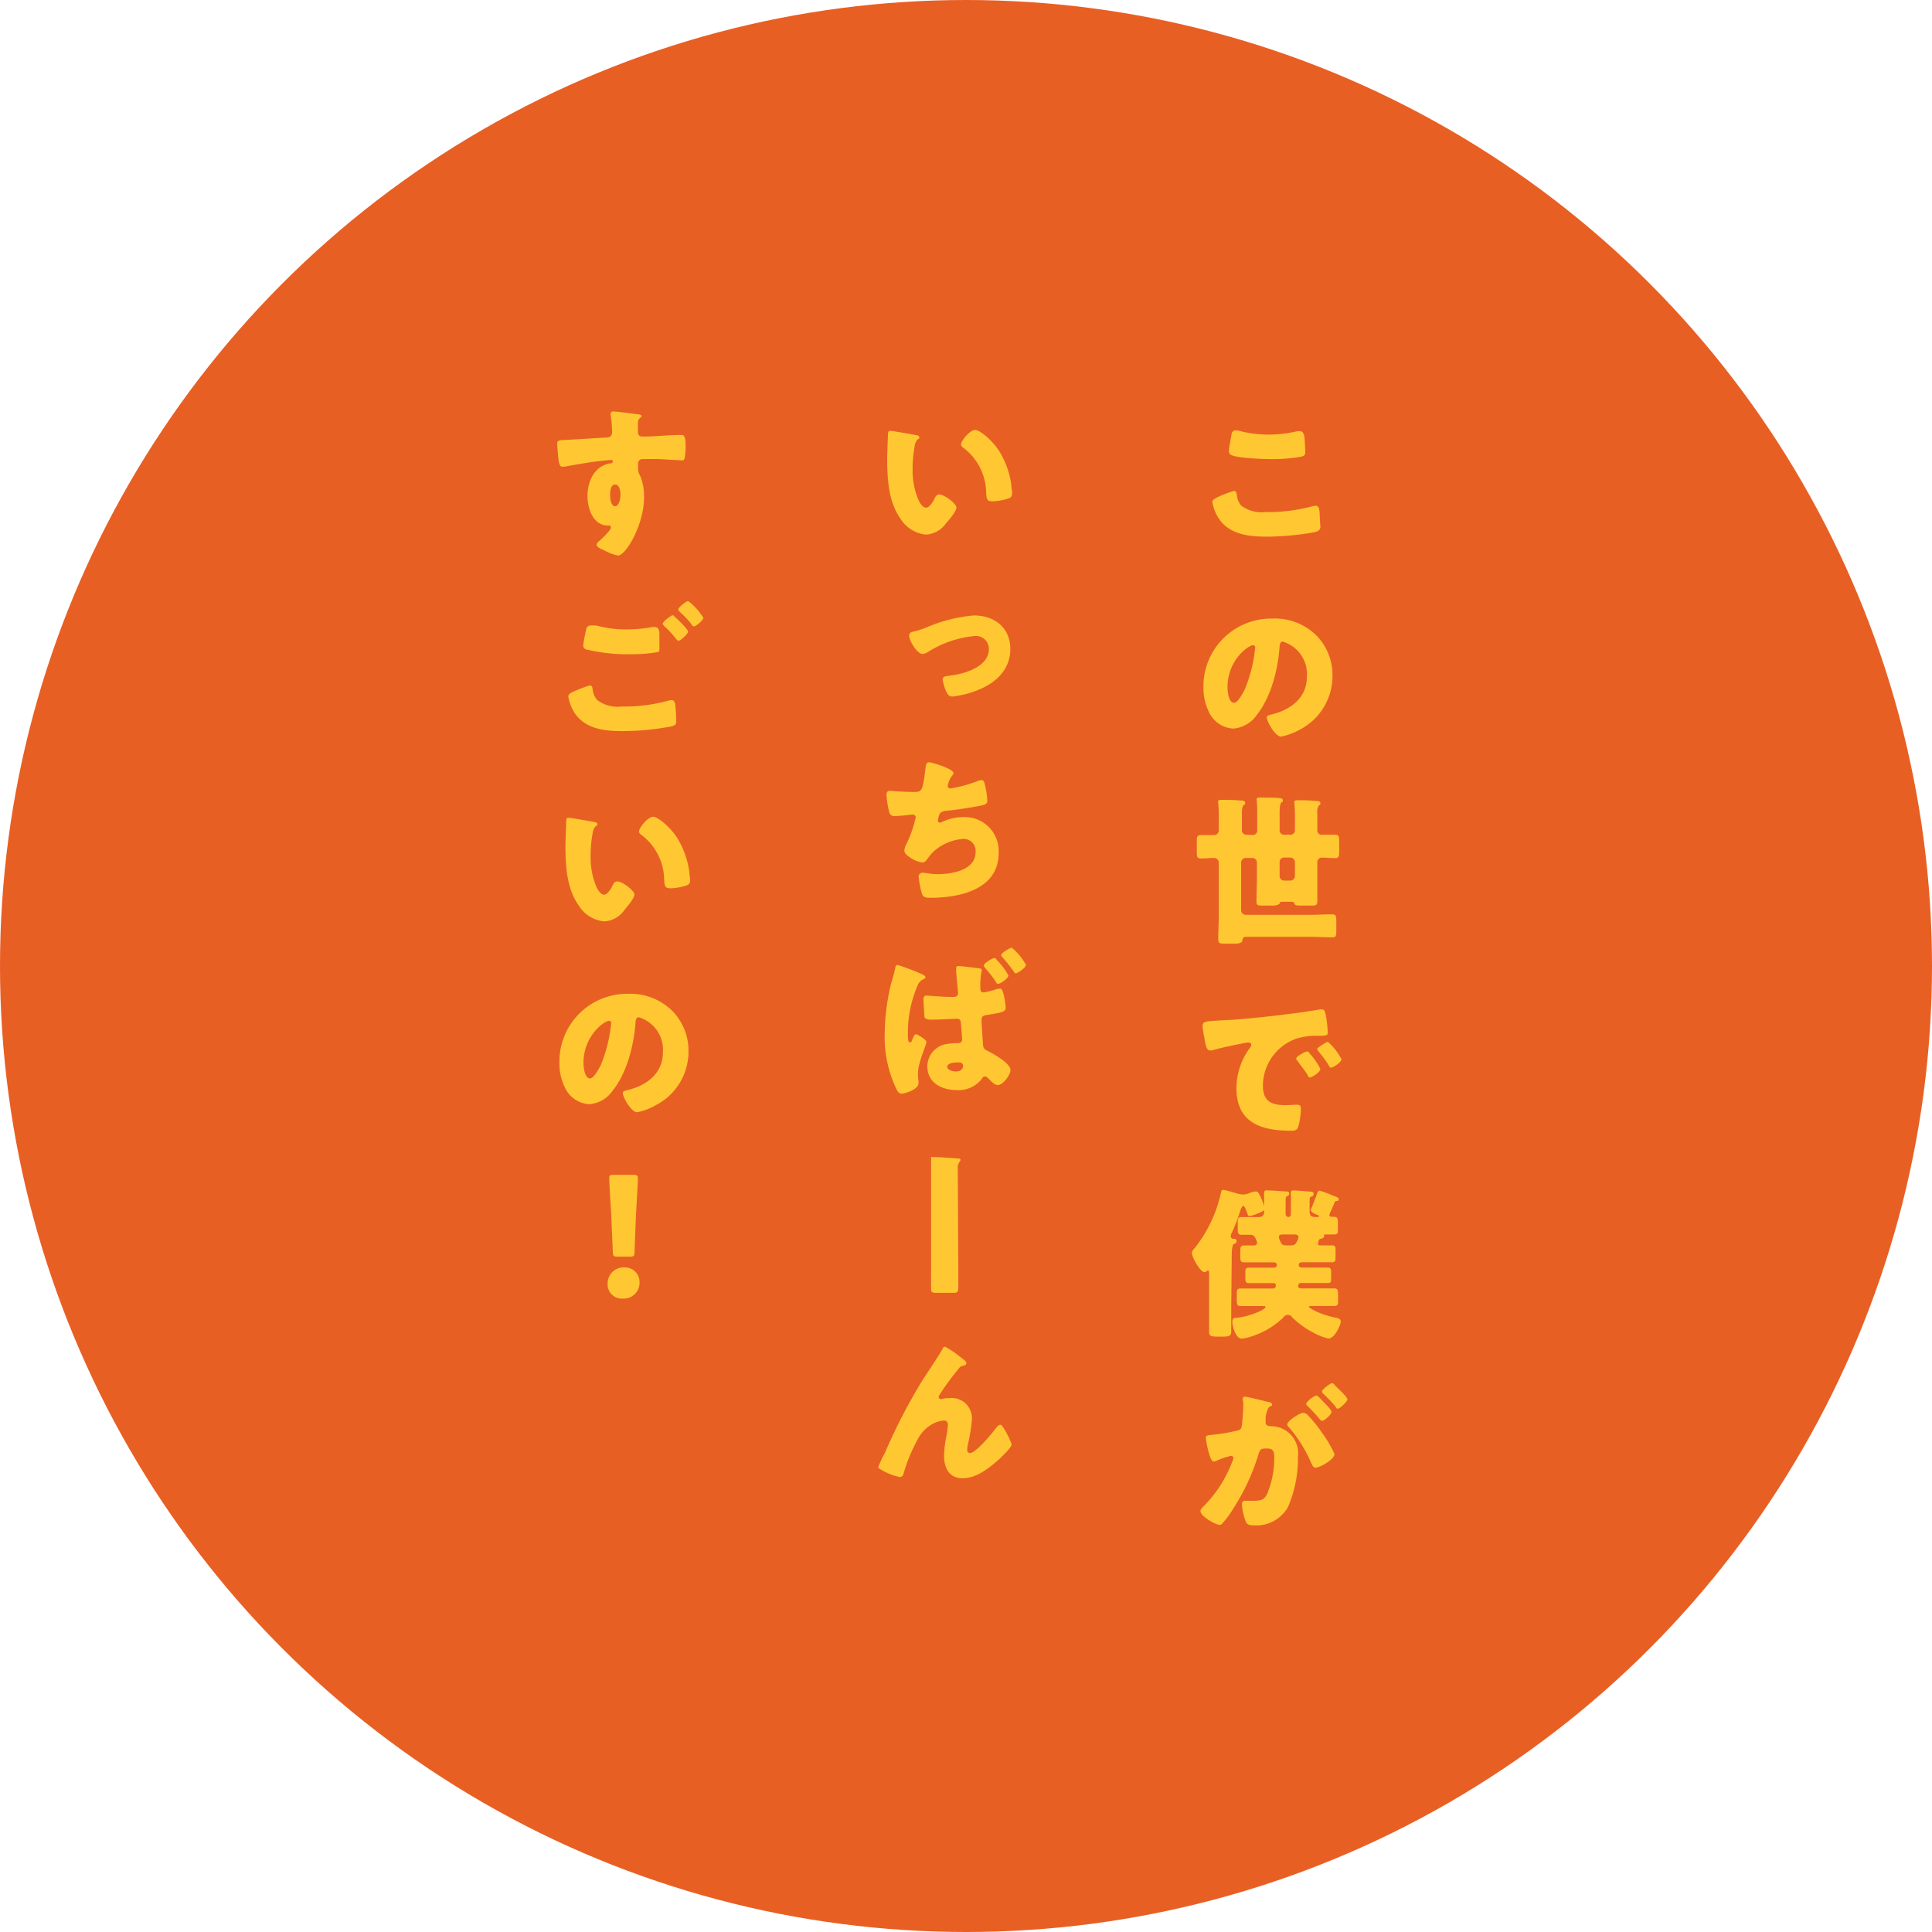 <svg xmlns="http://www.w3.org/2000/svg" viewBox="0 0 228 228"><defs><style>.cls-1{fill:#e85f24;}.cls-2{fill:#ffc832;}</style></defs><title>ttl_serif</title><g id="レイヤー_2" data-name="レイヤー 2"><g id="レイアウト"><circle class="cls-1" cx="114" cy="114" r="114"/><path class="cls-2" d="M143.81,58.62a12.39,12.39,0,0,1,1.81-.68c.25,0,.3.19.34.47a2.29,2.29,0,0,0,.5,1.24,4,4,0,0,0,2.9.78,20.1,20.1,0,0,0,5.47-.67,1.75,1.75,0,0,1,.44-.07c.36,0,.44.39.47,1,0,.33.08,1.29.08,1.54s-.21.46-.66.57a32.12,32.12,0,0,1-5.72.53c-2,0-4.24-.24-5.51-2a5,5,0,0,1-.86-2.09C143.07,59,143.34,58.83,143.81,58.62Zm1.52-7.31c0-.23.14-.52.54-.52a2.9,2.9,0,0,1,.7.14,14.17,14.17,0,0,0,3.13.36,15.63,15.63,0,0,0,3.4-.4,1.65,1.65,0,0,1,.31,0c.43,0,.53.48.57,1.14,0,.32.06,1,.06,1.33s-.14.48-.59.55a19,19,0,0,1-3.44.27c-.9,0-4.14-.1-4.79-.53a.47.47,0,0,1-.19-.4C145,53,145.26,51.73,145.33,51.31Z"/><path class="cls-2" d="M155.25,74.89a6.67,6.67,0,0,1,2,4.88,7.13,7.13,0,0,1-3.81,6.31,7.49,7.49,0,0,1-2.26.85c-.67,0-1.68-1.75-1.68-2.28,0-.17.17-.24.73-.38,2.2-.57,4-2,4-4.39a4,4,0,0,0-2.85-4.16c-.32,0-.36.35-.38.69-.2,2.64-1,5.87-2.71,8a3.71,3.71,0,0,1-2.76,1.57,3.37,3.37,0,0,1-2.88-2,6.41,6.41,0,0,1-.63-2.85A8,8,0,0,1,150.12,73,7,7,0,0,1,155.25,74.89ZM144.86,81.1c0,.46.11,1.84.78,1.84.45,0,1.1-1.25,1.29-1.65a17.39,17.39,0,0,0,1.2-4.86.26.26,0,0,0-.25-.29C147.33,76.14,144.86,77.89,144.86,81.1Z"/><path class="cls-2" d="M147.84,98.54a.52.52,0,0,0,.53-.51V95.79a13.85,13.85,0,0,0-.07-1.45c0-.22.21-.22.38-.22.42,0,1.86,0,2.28.07.23,0,.43.06.43.27s-.07.15-.19.25-.19.62-.19,1.13V98a.52.52,0,0,0,.54.51h.74a.53.53,0,0,0,.53-.51V96a12,12,0,0,0-.08-1.31c0-.23.19-.25.36-.25.71,0,1.41,0,2.11.08.19,0,.61,0,.61.26s-.06.17-.17.27a1.33,1.33,0,0,0-.19.91V98a.49.49,0,0,0,.51.51c.53,0,1.05,0,1.56,0s.51.25.51.84v1.06c0,.61,0,.86-.51.86s-1-.06-1.5-.06a.53.53,0,0,0-.57.51v2c0,.89,0,1.79,0,2.66,0,.42-.19.49-.55.49h-1.14c-.86,0-.93,0-1.05-.32,0-.09-.19-.13-.28-.13h-1.09a.46.46,0,0,0-.28.06c-.06,0,0,.07-.08.17s-.38.22-.79.22h-1.13c-.6,0-.79,0-.79-.49,0-.89.05-1.77.05-2.66v-1.94a.54.54,0,0,0-.53-.53H147a.55.55,0,0,0-.53.53v5.65a.55.55,0,0,0,.53.53h7.74c.81,0,1.63-.06,2.45-.06.47,0,.51.21.51.82v1.1c0,.59,0,.8-.51.8-.82,0-1.64-.06-2.45-.06H147c-.27,0-.36.19-.38.42s-.29.38-.86.38h-1.17c-.59,0-.82,0-.82-.52,0-.94.06-1.91.06-2.86v-6.2a.55.55,0,0,0-.54-.53c-.51,0-1,.06-1.52.06s-.53-.21-.53-.84v-1.1c0-.61,0-.82.53-.82s1,0,1.51,0a.55.55,0,0,0,.55-.53v-2a11.46,11.46,0,0,0-.08-1.36c0-.27.21-.27.42-.27.66,0,1.46,0,2.14.08.33,0,.63,0,.63.28s-.09.17-.19.27-.19.4-.19.89V98a.52.52,0,0,0,.53.51Zm3.17,4.85a.54.54,0,0,0,.54.53h.74a.55.55,0,0,0,.53-.53v-1.66a.55.55,0,0,0-.53-.53h-.74a.52.52,0,0,0-.54.53Z"/><path class="cls-2" d="M141.92,121.13c0-.59.2-.6,2.29-.72l1.35-.07c2.4-.16,7.9-.78,10.22-1.22a.72.72,0,0,1,.19,0c.34,0,.4.27.48.63a13.63,13.63,0,0,1,.24,2.11c0,.36-.2.36-1,.38a7.83,7.83,0,0,0-2.72.34,5.91,5.91,0,0,0-3.93,5.55c0,1.8.95,2.29,2.62,2.29.48,0,1.1-.05,1.37-.05s.49.05.49.42a8.63,8.63,0,0,1-.32,2.22c-.15.38-.42.43-.82.43-3.51,0-6.46-.91-6.46-5a8,8,0,0,1,1.64-4.85.57.57,0,0,0,.11-.28c0-.17-.13-.28-.34-.28a6.5,6.5,0,0,0-1,.17c-1,.19-2.31.47-3.3.76a1.24,1.24,0,0,1-.27,0c-.4,0-.53-.85-.62-1.44A9.47,9.47,0,0,1,141.92,121.13Zm12.61,3.16a8.11,8.11,0,0,1,1.29,1.86c0,.38-1,1-1.22,1s-.13-.06-.38-.44c-.36-.55-.74-1-1.15-1.58a.3.3,0,0,1-.1-.21c0-.26,1.07-.83,1.27-.83S154.45,124.19,154.53,124.29Zm3.78.7c0,.38-1,1-1.22,1s-.22-.17-.28-.27a14.06,14.06,0,0,0-1.22-1.65c-.05-.08-.15-.19-.15-.29s1.05-.83,1.27-.83A7.12,7.12,0,0,1,158.31,125Z"/><path class="cls-2" d="M145.3,154.59c0,.86,0,1.71,0,2.59,0,.39-.17.56-1,.56h-.61c-1,0-1-.2-1-.62,0-.86,0-1.69,0-2.53v-4.2c0-.26,0-.45-.13-.45s-.23.19-.42.19c-.49,0-1.48-1.75-1.48-2.26,0-.23.15-.38.32-.57a16,16,0,0,0,3.08-6.41c.06-.32.1-.47.31-.47s1.12.29,1.33.34a4.13,4.13,0,0,0,1,.21,2,2,0,0,0,.78-.19,2.33,2.33,0,0,1,.69-.17c.3,0,.34.13.53.51a7.19,7.19,0,0,1,.55,1.5c0,.25-.32.36-.66.52a5.57,5.57,0,0,1-1.13.38.25.25,0,0,1-.22-.21c-.06-.17-.33-1-.5-1s-.32.42-.38.59a19.39,19.39,0,0,1-1,2.6.85.85,0,0,0-.12.38.33.33,0,0,0,.34.32c.14,0,.35,0,.35.27s-.19.27-.33.34-.24.61-.24,1.29Zm10.24-7.79a.18.18,0,0,0,.2.17c.48,0,.94,0,1.41,0s.46.18.46.62v.69c0,.49,0,.68-.46.68-.66,0-1.31,0-2,0h-1.46c-.23,0-.42.06-.42.32s.25.31.44.31h1.1c.61,0,1.24,0,1.86,0,.38,0,.42.17.42.57v.67c0,.4,0,.58-.4.58-.62,0-1.25,0-1.88,0h-1.19c-.29,0-.42.09-.42.4,0,.09.07.24.36.24h1.92l1.95,0c.46,0,.48.18.48,1v.36c0,.52,0,.71-.48.71-.64,0-1.29,0-1.95,0h-.67c-.17,0-.34,0-.34.11s1.23.89,3.15,1.27c.27.06.61.14.61.46s-.68,2-1.46,2a6.41,6.41,0,0,1-1.75-.68,10.38,10.38,0,0,1-2.51-1.8.61.61,0,0,0-1.06,0,9.59,9.59,0,0,1-3.91,2.28,4.82,4.82,0,0,1-1,.22c-.67,0-1.11-1.4-1.11-1.95s.27-.5.56-.52c1.27-.11,3.36-.91,3.36-1.29,0-.09-.14-.09-.31-.09h-.62c-.65,0-1.3,0-2,0-.42,0-.46-.21-.46-.71v-.7c0-.46,0-.66.46-.66.66,0,1.31,0,2,0h1.8c.23,0,.34-.13.34-.36s-.05-.28-.38-.28h-.93c-.62,0-1.25,0-1.88,0-.36,0-.4-.18-.4-.58v-.67c0-.4,0-.57.42-.57.63,0,1.25,0,1.86,0h1.08a.31.31,0,0,0,.35-.34c0-.12-.08-.29-.35-.29h-1.5c-.66,0-1.31,0-2,0-.42,0-.46-.21-.46-.68v-.37c0-.74,0-.94.48-.94l1.06,0c.23,0,.44-.06.44-.33a1.66,1.66,0,0,0-.21-.55.57.57,0,0,0-.55-.38l-1.05,0c-.43,0-.47-.19-.47-.68v-.71c0-.51,0-.7.49-.7s1.18,0,1.79,0h.17c.42,0,.66-.17.66-.61v-1c0-.38,0-.76,0-1.06a.62.62,0,0,1,0-.19c0-.23.13-.29.32-.29.44,0,1.63.08,2.11.12.21,0,.53,0,.53.24s-.09.23-.23.31-.19.19-.19.4v1.76a.32.32,0,0,0,.31.31h0a.3.3,0,0,0,.31-.31v-1.19a10.13,10.13,0,0,0,0-1.16.68.68,0,0,1,0-.19c0-.21.1-.29.31-.29s1.61.12,1.95.14.42.07.42.3-.11.23-.28.3-.19.14-.19.56v1.23c0,.42.2.61.62.61h.31s.19,0,.19-.1-.1-.09-.19-.13-.8-.32-.8-.59a1.73,1.73,0,0,1,.17-.42,2.92,2.92,0,0,0,.13-.34l.29-.72c.05-.13.09-.27.13-.4s.13-.4.34-.4a10.86,10.86,0,0,1,1.54.57l.21.08c.21.07.49.15.49.36s-.17.19-.3.21-.11,0-.25.34l-.32.74a3.45,3.45,0,0,0-.23.55.24.24,0,0,0,.25.23l.25,0c.51,0,.51.19.51,1.05V145c0,.51,0,.68-.48.68l-1,0c-.06,0-.15,0-.15.06s0,.15,0,.21-.15.19-.34.23-.23.05-.3.24A1.33,1.33,0,0,0,155.54,146.8Zm-4.09-1.12c-.23,0-.53,0-.53.31a2.41,2.41,0,0,0,.19.55c.17.36.27.43.72.43h.53c.5,0,.59-.24.76-.6a1,1,0,0,0,.12-.38c0-.29-.33-.31-.53-.31Z"/><path class="cls-2" d="M146.66,165.2c0-.19,0-.37.27-.37s2.34.52,2.7.61c.15,0,.49.12.49.31s-.13.19-.3.26-.38.67-.46,1.2l0,.26c0,.12,0,.33,0,.39,0,.43.4.45.64.45a3.21,3.21,0,0,1,3.17,3.67,14.28,14.28,0,0,1-1.19,5.9,4.27,4.27,0,0,1-4,2.13c-.55,0-.82-.07-1-.53a7.59,7.59,0,0,1-.42-1.92c0-.25.08-.45.36-.45h.8c1.12,0,1.43-.07,1.81-.79a11,11,0,0,0,.85-4.22c0-.87-.13-1.16-.87-1.16s-.8.08-1,.7a25.12,25.12,0,0,1-2.93,6.33,11.2,11.2,0,0,1-1.35,1.84.39.39,0,0,1-.32.14c-.43,0-2.24-1-2.24-1.62,0-.19.17-.38.48-.68a14.82,14.82,0,0,0,3.3-5.23.92.92,0,0,0,.1-.32.27.27,0,0,0-.31-.29,11.28,11.28,0,0,0-1.61.54,1.07,1.07,0,0,1-.38.13c-.31,0-.53-.74-.71-1.48a10.93,10.93,0,0,1-.24-1.31c0-.25.13-.31.7-.36a21.28,21.28,0,0,0,2.91-.48c.49-.09.61-.24.66-.76a22.75,22.75,0,0,0,.15-2.62Zm7.74,1.88a13.14,13.14,0,0,1,1.53,1.89,13.93,13.93,0,0,1,1.56,2.63c0,.62-1.73,1.61-2.26,1.61-.21,0-.3-.17-.47-.51a16.34,16.34,0,0,0-2.64-4.26.57.57,0,0,1-.21-.34c0-.4,1.46-1.37,1.9-1.37A.88.88,0,0,1,154.4,167.08Zm1.86-1.56c.49.49.87.91.87,1.08,0,.38-.89,1.08-1.12,1.08-.08,0-.19-.11-.28-.22-.42-.52-.9-1-1.37-1.49-.12-.09-.21-.19-.21-.28,0-.27.95-1,1.18-1S155.92,165.18,156.26,165.52Zm1.38-1.92c.27.25,1.37,1.27,1.37,1.54s-.91,1.1-1.12,1.1-.23-.15-.28-.25c-.42-.51-.92-1-1.39-1.46-.08-.07-.21-.19-.21-.3,0-.27,1-1,1.18-1S157.59,163.54,157.64,163.6Z"/><path class="cls-2" d="M108.09,51.35c.19,0,.4.09.4.26s0,.13-.19.23a1.4,1.4,0,0,0-.36.84,14,14,0,0,0-.24,2.66,8.86,8.86,0,0,0,.68,3.64c.15.33.49.93.91.93s.87-.78,1-1.08.3-.47.58-.47c.57,0,2,1.08,2,1.53s-.87,1.47-1.2,1.83a3.16,3.16,0,0,1-2.37,1.37,4,4,0,0,1-3.06-1.92c-1.41-2-1.54-4.75-1.54-7.09,0-.36.08-2.66.1-2.92s.11-.31.32-.31S107.62,51.25,108.09,51.35Zm7-.61c.51,0,2,1.18,2.85,2.53a10.29,10.29,0,0,1,1.4,3.89c0,.3.1.76.1,1,0,.4-.1.57-.48.68a6.55,6.55,0,0,1-1.8.32c-.71,0-.72-.24-.78-1a6.75,6.75,0,0,0-2.78-5.38.4.4,0,0,1-.18-.32C113.38,52.05,114.48,50.74,115.05,50.74Z"/><path class="cls-2" d="M119.23,76.6c0,2.41-1.71,4-3.84,4.84a11.21,11.21,0,0,1-3,.76c-.36,0-.51-.19-.67-.49a5,5,0,0,1-.47-1.52c0-.36.36-.4.72-.44,1.73-.19,4.73-1,4.73-3.17A1.52,1.52,0,0,0,115,75.06a12.45,12.45,0,0,0-5.43,1.84,1.35,1.35,0,0,1-.71.27c-.64,0-1.57-1.58-1.57-2.17,0-.38.32-.42.8-.53a13.08,13.08,0,0,0,1.33-.46,17.91,17.91,0,0,1,5.52-1.38C117.33,72.63,119.23,74.05,119.23,76.6Z"/><path class="cls-2" d="M112.52,91.25a.49.49,0,0,1-.15.28,2.66,2.66,0,0,0-.53,1.22c0,.21.15.3.34.3a16.29,16.29,0,0,0,3.1-.84,2.14,2.14,0,0,1,.55-.15c.28,0,.34.25.47.86a8.57,8.57,0,0,1,.21,1.57c0,.4-.23.48-1,.63-1.06.21-2.75.46-3.86.57a1,1,0,0,0-.76.34,3.19,3.19,0,0,0-.21.82c0,.15.12.23.27.23a.33.33,0,0,0,.19-.06,5.72,5.72,0,0,1,2.51-.59,4,4,0,0,1,4.2,4.24c0,4.33-4.64,5.28-8.08,5.28-.79,0-.91-.15-1.08-.89a11.17,11.17,0,0,1-.28-1.6.46.46,0,0,1,.47-.47c.27,0,.93.17,1.8.17,1.66,0,4.45-.46,4.45-2.59A1.41,1.41,0,0,0,113.75,99a5.79,5.79,0,0,0-3.76,1.67c-.19.21-.41.51-.59.74a.71.71,0,0,1-.53.38,3.39,3.39,0,0,1-1.57-.67c-.31-.22-.57-.42-.57-.78a1.9,1.9,0,0,1,.26-.77,14.69,14.69,0,0,0,1.08-3.1.34.34,0,0,0-.36-.34c-.09,0-1.46.17-2.14.17a.56.56,0,0,1-.63-.48,10.32,10.32,0,0,1-.32-2c0-.29.07-.49.4-.49.15,0,1.48.13,2.88.13.86,0,1-.06,1.31-2.7.06-.46.1-.8.42-.8S112.52,90.71,112.52,91.25Z"/><path class="cls-2" d="M108.7,114.92c.44.19.51.3.51.42s-.09.15-.18.19a1.37,1.37,0,0,0-.75.78,14.23,14.23,0,0,0-1.14,5.7c0,.47,0,1,.23,1s.19-.13.33-.41c0-.08.07-.16.11-.25s.13-.29.28-.29,1.24.59,1.24.92-1,2.45-1,3.66c0,.21,0,.65.06.82a2.45,2.45,0,0,1,0,.38c0,.74-1.6,1.22-2,1.22s-.55-.44-.68-.71a14.07,14.07,0,0,1-1.3-6.48,25.52,25.52,0,0,1,.65-5.37c.15-.7.42-1.39.59-2.26,0-.16.09-.36.29-.36A28.16,28.16,0,0,1,108.7,114.92Zm6.4-.7c.69.07.76.11.76.26a8.63,8.63,0,0,0-.17,1.92v.17c0,.23,0,.55.4.55a8.32,8.32,0,0,0,1.43-.36,2.11,2.11,0,0,1,.49-.09c.21,0,.28.19.34.38a8.06,8.06,0,0,1,.33,1.88c0,.42-.25.55-2.23.85-.4.06-.62.16-.62.59s.15,2.43.17,2.81.09.57.32.71.66.34.93.51c1,.59,2,1.31,2,1.88s-.9,1.77-1.48,1.77c-.35,0-.73-.36-1-.65s-.38-.36-.55-.36-.27.13-.36.28a3.44,3.44,0,0,1-3,1.32c-1.73,0-3.42-.86-3.42-2.8a2.68,2.68,0,0,1,2.32-2.64,7.28,7.28,0,0,1,1.23-.09c.49,0,.55-.23.55-.48s-.11-1.44-.13-1.78-.06-.63-.48-.63c-.15,0-2,.11-3,.11-.3,0-.76,0-.84-.36,0-.21-.11-1.73-.11-2s.06-.48.34-.48,1.88.16,2.91.16h.17c.28,0,.66,0,.66-.46,0-.17-.21-2.26-.22-2.57a1.88,1.88,0,0,1,0-.34c0-.23.11-.28.32-.28S114.71,114.18,115.1,114.22Zm-3.32,11.68c0,.36.61.55,1,.55s.87-.15.87-.66-.55-.4-.84-.4S111.78,125.48,111.78,125.9Zm5.85-12.61a8,8,0,0,1,1.37,1.82c0,.38-1,1-1.2,1s-.21-.14-.38-.4a1.59,1.59,0,0,0-.15-.21c-.34-.48-.63-.82-1-1.25-.06-.08-.17-.21-.17-.31,0-.26,1-.87,1.24-.87S117.55,113.19,117.63,113.29Zm3.44.57c0,.36-1,1-1.18,1s-.17-.09-.27-.23a18.58,18.58,0,0,0-1.31-1.65c-.09-.11-.15-.17-.15-.25,0-.3,1.07-.89,1.24-.89A6.92,6.92,0,0,1,121.07,113.86Z"/><path class="cls-2" d="M113.09,149.69c0,.65,0,1.25,0,1.88,0,.89,0,1-.63,1h-1.92c-.43,0-.66,0-.66-.46,0-.78,0-1.57,0-2.37V139.18c0-.58,0-1.17,0-1.76,0-.23,0-.5,0-.71s0-.17.17-.17c.51,0,2.39.12,2.87.17.19,0,.43,0,.43.17a.36.36,0,0,1-.13.25,1.34,1.34,0,0,0-.19.91Z"/><path class="cls-2" d="M104.45,171.41a66.21,66.21,0,0,1,4.42-8.53c.8-1.24,1.66-2.47,2.4-3.75,0-.11.11-.2.26-.2a10.36,10.36,0,0,1,1.69,1.13l.25.19c.36.27.57.44.57.61s-.11.25-.27.29c-.49.09-.49.19-.87.66a29.57,29.57,0,0,0-2,2.76.78.78,0,0,0-.13.3.29.29,0,0,0,.25.25,1.33,1.33,0,0,0,.3-.06A2.82,2.82,0,0,1,112,165a2.38,2.38,0,0,1,2.69,2.55,18.31,18.31,0,0,1-.45,2.83,4,4,0,0,0-.1.72.34.34,0,0,0,.33.38c.66,0,2.45-2.14,2.88-2.71.33-.42.5-.63.74-.63s1.28,2,1.28,2.35-1.26,1.52-1.56,1.81c-1.16,1-2.58,2.15-4.22,2.15s-2.18-1.3-2.18-2.66a12.69,12.69,0,0,1,.26-2.21,9.7,9.7,0,0,0,.19-1.4c0-.33-.11-.54-.45-.54a3.29,3.29,0,0,0-1.45.46,4.16,4.16,0,0,0-1.65,1.75,19.19,19.19,0,0,0-1.63,3.89c-.08.29-.16.57-.5.57a7,7,0,0,1-2-.76c-.32-.17-.53-.26-.53-.43A14.91,14.91,0,0,1,104.45,171.41Z"/><path class="cls-2" d="M75.28,48.89c.15,0,.44.08.44.21s-.06.12-.14.18a.77.77,0,0,0-.3.57c0,.19,0,.58,0,.87,0,.49,0,.8.59.8,1.5,0,3-.19,4.5-.19.29,0,.54,0,.54,1.35a7.6,7.6,0,0,1-.12,1.42c-.06.15-.11.23-.28.23s-2.15-.13-2.74-.15-1.27,0-1.92,0a.51.51,0,0,0-.55.57v.45a1.69,1.69,0,0,0,.27,1A6.26,6.26,0,0,1,76,58.79c0,3.06-2.11,6.77-3.08,6.77A5.29,5.29,0,0,1,71.42,65c-.53-.23-1-.43-1-.7s.24-.4.39-.53c.36-.34,1.28-1.2,1.28-1.5s-.17-.25-.34-.25c-1.75,0-2.42-2-2.42-3.48,0-1.69.78-3.51,2.62-3.85.14,0,.36,0,.36-.21s-.07-.19-.24-.19-1.6.15-1.9.19c-.46.06-3.12.49-3.5.59a2.33,2.33,0,0,1-.34,0c-.3,0-.4-.43-.49-1.57-.06-.63-.08-1.07-.08-1.22s.1-.32.55-.34c1.73-.08,3.44-.21,5-.29.49,0,.93-.05.93-.68A15.76,15.76,0,0,0,72.07,49a.5.5,0,0,1,0-.15.27.27,0,0,1,.29-.29C72.68,48.55,74.84,48.84,75.28,48.89ZM72,58.41c0,.35.07,1.33.58,1.33s.65-1,.65-1.33-.08-1.23-.63-1.23S72,58,72,58.41Z"/><path class="cls-2" d="M67.81,81.56a14.06,14.06,0,0,1,1.79-.67c.28,0,.32.25.34.46a2.43,2.43,0,0,0,.5,1.23,3.92,3.92,0,0,0,2.9.8,19.77,19.77,0,0,0,5.49-.68,1.78,1.78,0,0,1,.44-.08c.21,0,.38.17.42.57a17.68,17.68,0,0,1,.11,2c0,.34-.19.44-.66.55a30.89,30.89,0,0,1-5.72.54c-2,0-4.22-.23-5.51-2a5,5,0,0,1-.84-2.09C67.07,81.86,67.55,81.67,67.81,81.56Zm2.66-7.72a12.91,12.91,0,0,0,3.46.44A16.92,16.92,0,0,0,77,74a1.36,1.36,0,0,1,.3,0c.42,0,.5.47.52.76,0,.55,0,1.1,0,1.65s0,.51-.45.59a18.9,18.9,0,0,1-2.91.21,20.81,20.81,0,0,1-5.28-.57.49.49,0,0,1-.36-.44,18.43,18.43,0,0,1,.38-2,.49.49,0,0,1,.49-.38A4.07,4.07,0,0,1,70.47,73.84Zm9.22-1c.26.24,1.5,1.4,1.5,1.7s-.9,1.07-1.1,1.07-.27-.19-.46-.42l-.15-.17a12.55,12.55,0,0,0-1.07-1.12c-.13-.14-.2-.19-.2-.29,0-.26,1-1,1.17-1S79.59,72.78,79.69,72.88Zm3.34,0c0,.34-.91,1.08-1.12,1.08s-.21-.13-.49-.49a14,14,0,0,0-1.2-1.23c-.06-.06-.17-.17-.17-.27,0-.3,1-1,1.16-1A7,7,0,0,1,83,72.91Z"/><path class="cls-2" d="M70.09,97c.19,0,.4.1.4.27s0,.13-.19.23a1.4,1.4,0,0,0-.36.83A14.15,14.15,0,0,0,69.7,101a8.88,8.88,0,0,0,.68,3.65c.15.32.49.93.91.93s.87-.78,1-1.08.3-.48.58-.48c.57,0,2,1.09,2,1.54S74,107,73.7,107.38a3.15,3.15,0,0,1-2.37,1.36,4,4,0,0,1-3.06-1.92c-1.41-2-1.54-4.74-1.54-7.08,0-.36.08-2.66.1-2.93s.11-.3.32-.3S69.62,96.91,70.09,97Zm7-.61c.51,0,2,1.18,2.85,2.53a10.39,10.39,0,0,1,1.4,3.9c0,.3.1.76.1,1,0,.4-.1.58-.48.69a6.55,6.55,0,0,1-1.8.32c-.71,0-.72-.25-.78-1a6.73,6.73,0,0,0-2.78-5.37.41.41,0,0,1-.18-.33C75.38,97.71,76.48,96.39,77.05,96.39Z"/><path class="cls-2" d="M79.25,119.21a6.68,6.68,0,0,1,2,4.89,7.11,7.11,0,0,1-3.81,6.3,7.26,7.26,0,0,1-2.26.86c-.67,0-1.68-1.75-1.68-2.28,0-.17.17-.25.73-.38,2.2-.57,4-2,4-4.39a4,4,0,0,0-2.85-4.16c-.32,0-.36.34-.38.68-.21,2.65-1,5.87-2.71,8a3.69,3.69,0,0,1-2.76,1.58,3.37,3.37,0,0,1-2.88-2,6.38,6.38,0,0,1-.63-2.85,8,8,0,0,1,8.09-8.18A7.07,7.07,0,0,1,79.25,119.21Zm-10.39,6.22c0,.45.11,1.84.78,1.84.45,0,1.1-1.25,1.29-1.65a17.37,17.37,0,0,0,1.2-4.87.25.25,0,0,0-.25-.28C71.33,120.47,68.86,122.21,68.86,125.43Z"/><path class="cls-2" d="M75.47,151.25a1.87,1.87,0,0,1-2,2,1.66,1.66,0,0,1-1.76-1.68,1.89,1.89,0,0,1,2-2A1.72,1.72,0,0,1,75.47,151.25Zm-2.56-2.95c-.5,0-.57-.07-.59-.57l-.19-4.5c-.08-1.18-.23-3.8-.23-4.18s.11-.4.53-.4h2.32c.42,0,.53.08.53.4s-.15,3-.23,4.41l-.17,4.27c0,.5-.09.57-.59.57Z"/></g></g></svg>
